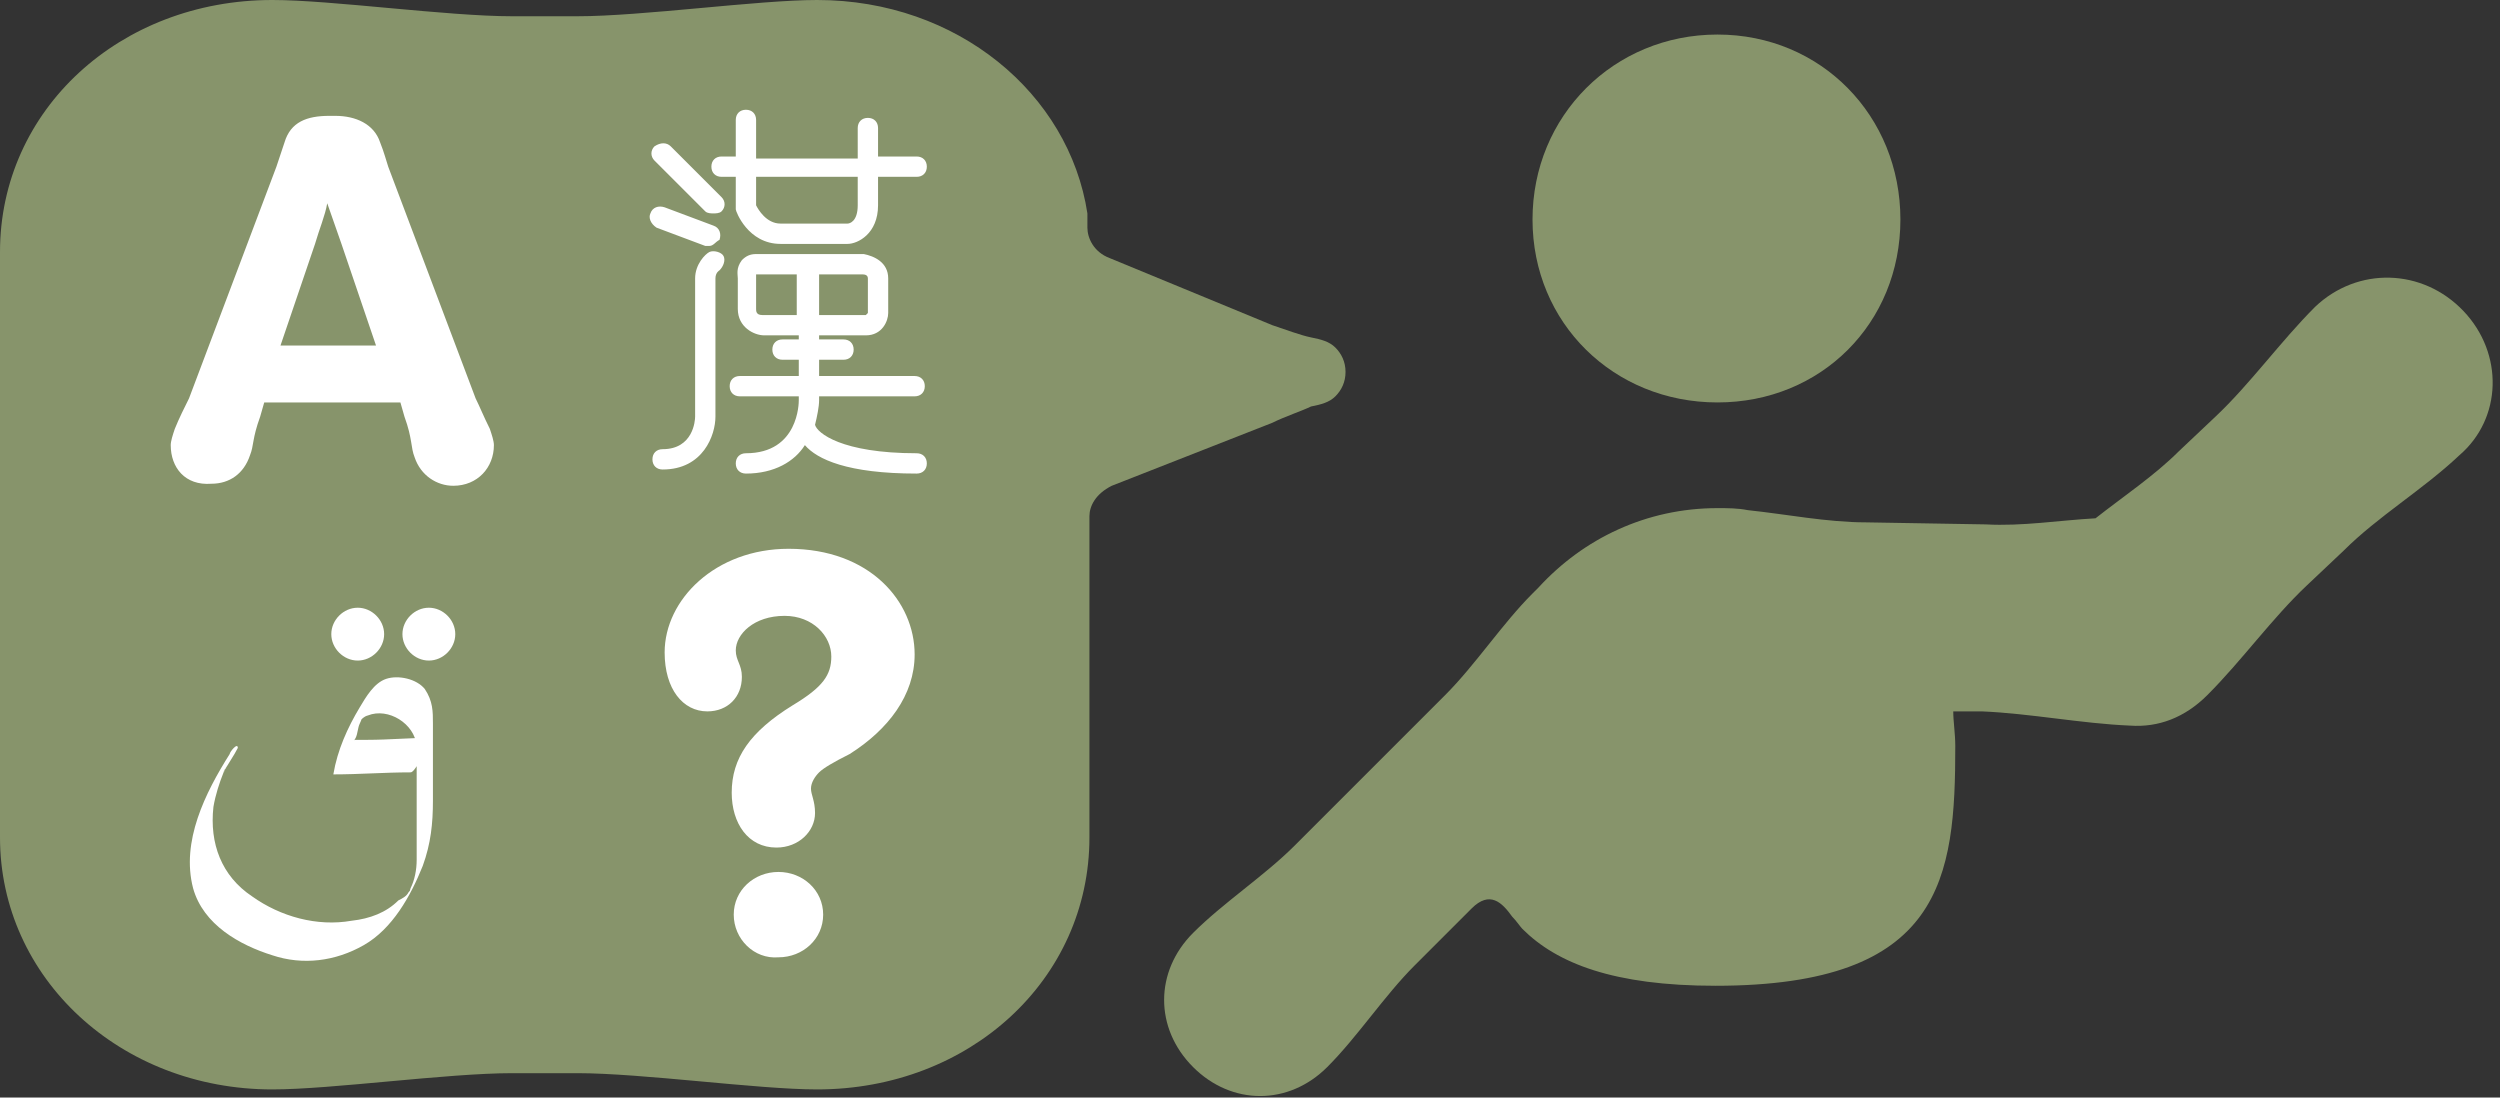 <?xml version="1.0" encoding="utf-8"?>
<!-- Generator: Adobe Illustrator 27.5.0, SVG Export Plug-In . SVG Version: 6.00 Build 0)  -->
<svg version="1.1" id="Layer_1" xmlns="http://www.w3.org/2000/svg" xmlns:xlink="http://www.w3.org/1999/xlink" x="0px" y="0px"
	 viewBox="0 0 123 54" style="enable-background:new 0 0 123 54;" xml:space="preserve">
<rect x="0" y="0" width="123" height="54" fill="#333333" stroke="none"/>
<style type="text/css">
	.st0{fill:#87946B;}
	.st1{fill:#FFFFFF;}
</style>
<g>
	<path class="st0" d="M25.2,0.8C22,0.8,16.3,0,13.4,0C5.9,0,0,5.4,0,12.4v28.8c0,6.9,5.9,12.4,13.4,12.4c2.9,0,8.6-0.8,11.8-0.8h3.2
		c3.2,0,8.9,0.8,11.8,0.8c7.5,0,13.4-5.4,13.4-12.4V26v-0.6c0-0.5,0.3-1.1,1.1-1.5l7.9-3.1c0.6-0.3,1.5-0.6,1.9-0.8
		c0.5-0.1,0.9-0.2,1.2-0.5c0.3-0.3,0.5-0.7,0.5-1.2l0,0c0-0.5-0.2-0.9-0.5-1.2c-0.3-0.3-0.7-0.4-1.2-0.5s-1.3-0.4-1.9-0.6l-8-3.3
		c-0.8-0.3-1.1-1-1.1-1.5V11c0-0.1,0-0.1,0-0.2v-0.3l0,0C52.6,4.6,47.1,0,40.2,0c-2.9,0-8.6,0.8-11.8,0.8H25.2z"/>
</g>
<g>
	<path class="st0" d="M84.5,19.8c5.1,0,9-3.9,9-9s-3.9-9.1-9-9.1s-9.1,4-9.1,9.1S79.4,19.8,84.5,19.8"/>
</g>
<g>
	<path class="st0" d="M121.2,15.3c-2-2.1-5.2-2.2-7.3-0.2c-1.7,1.7-3.2,3.8-4.9,5.4l-1.8,1.7c-1.2,1.2-2.7,2.2-4.1,3.3
		c-1.8,0.1-3.6,0.4-5.4,0.3l-5.9-0.1c-1.9,0-3.9-0.4-5.8-0.6C85.5,25,85,25,84.5,25c-3.5,0-6.6,1.5-8.8,3.9
		c-0.1,0.1-0.2,0.2-0.3,0.3c-1.5,1.5-2.8,3.5-4.3,5l-7.4,7.4c-1.5,1.5-3.5,2.8-5,4.3c-1.9,1.9-1.9,4.7,0,6.6c1.9,1.9,4.7,1.9,6.6,0
		c1.5-1.5,2.8-3.5,4.3-5l2.8-2.8c0.9-0.9,1.5-0.3,2,0.4l0,0c0.2,0.2,0.4,0.5,0.5,0.6l0,0c1.7,1.7,4.5,2.8,9.5,2.8
		c11.2,0,11.8-5.3,11.8-11.8c0-0.6-0.1-1.2-0.1-1.7h1.4c2.4,0.1,4.9,0.6,7.3,0.7l0,0c1.4,0.1,2.7-0.4,3.8-1.5
		c1.7-1.7,3.2-3.8,4.9-5.4l1.8-1.7c1.7-1.7,3.9-3,5.7-4.7C123.1,20.6,123.2,17.4,121.2,15.3"/>
</g>
<g>
	<path class="st1" d="M13.8,17h4.7l-1.7-5l-0.7-2c-0.1,0.6-0.4,1.3-0.6,2L13.8,17z M8.4,21.9c0-0.2,0.1-0.5,0.2-0.8
		c0.2-0.5,0.5-1.1,0.7-1.5l4.3-11.4C13.7,7.9,13.8,7.6,14,7c0.3-1,1.1-1.3,2.2-1.3h0.3c1,0,1.9,0.4,2.2,1.3c0.2,0.5,0.3,0.9,0.4,1.2
		l4.3,11.4c0.2,0.4,0.4,0.9,0.7,1.5c0.1,0.3,0.2,0.6,0.2,0.8c0,1.1-0.8,2-2,2c-0.8,0-1.6-0.5-1.9-1.4c-0.2-0.5-0.1-0.9-0.5-2
		l-0.2-0.7H13l-0.2,0.7c-0.4,1.1-0.3,1.4-0.5,1.9c-0.3,0.9-1,1.4-1.9,1.4C9.1,23.9,8.4,23,8.4,21.9"/>
</g>
<g>
	<path class="st1" d="M35.1,10.5c-0.1,0-0.3,0-0.4-0.1l-2.5-2.5c-0.2-0.2-0.2-0.5,0-0.7C32.5,7,32.8,7,33,7.2l2.5,2.5
		c0.2,0.2,0.2,0.5,0,0.7C35.4,10.5,35.2,10.5,35.1,10.5 M37.2,10.1c0.1,0.2,0.5,0.9,1.2,0.9h3.3c0.1,0,0.5-0.1,0.5-0.9V8.7h-5V10.1z
		 M38.4,12c-1.6,0-2.2-1.6-2.2-1.7c0-0.1,0-0.1,0-0.2V8.7h-0.7c-0.3,0-0.5-0.2-0.5-0.5s0.2-0.5,0.5-0.5h0.7V5.9
		c0-0.3,0.2-0.5,0.5-0.5s0.5,0.2,0.5,0.5v1.9h5V6.3c0-0.3,0.2-0.5,0.5-0.5s0.5,0.2,0.5,0.5v1.4h1.9c0.3,0,0.5,0.2,0.5,0.5
		c0,0.3-0.2,0.5-0.5,0.5h-1.9v1.4c0,1.4-1,1.9-1.5,1.9H38.4z M34.9,12.1c-0.1,0-0.1,0-0.2,0l-2.4-0.9C32,11,31.9,10.7,32,10.5
		c0.1-0.3,0.4-0.4,0.7-0.3l2.4,0.9c0.3,0.1,0.4,0.4,0.3,0.7C35.2,11.9,35.1,12.1,34.9,12.1 M32.6,23.1c-0.3,0-0.5-0.2-0.5-0.5
		s0.2-0.5,0.5-0.5c1.5,0,1.6-1.4,1.6-1.6v-6.8c0-0.7,0.5-1.2,0.7-1.3s0.6,0,0.7,0.2c0.1,0.2,0,0.5-0.2,0.7c0,0-0.2,0.1-0.2,0.4v6.8
		C35.2,21.4,34.6,23.1,32.6,23.1 M40.3,13.5v2h2.3l0.1-0.1v-1.7c0-0.2-0.2-0.2-0.3-0.2H40.3z M37.2,13.5L37.2,13.5v0.1v1.6
		c0,0.1,0,0.3,0.3,0.3h1.7v-2L37.2,13.5z M45.1,23.3c-3.4,0-4.9-0.7-5.5-1.4c-0.5,0.8-1.5,1.4-2.9,1.4c-0.3,0-0.5-0.2-0.5-0.5
		s0.2-0.5,0.5-0.5c2.6,0,2.6-2.5,2.6-2.6v-0.2h-2.9c-0.3,0-0.5-0.2-0.5-0.5s0.2-0.5,0.5-0.5h2.9v-0.8h-0.8c-0.3,0-0.5-0.2-0.5-0.5
		s0.2-0.5,0.5-0.5h0.8v-0.2h-1.7c-0.5,0-1.3-0.4-1.3-1.3v-1.5c0-0.2-0.1-0.5,0.2-0.9c0.2-0.2,0.4-0.3,0.7-0.3h5.3
		c0.5,0.1,1.2,0.4,1.2,1.2v1.7c0,0.4-0.3,1.1-1.1,1.1h-2.3v0.2h1.2c0.3,0,0.5,0.2,0.5,0.5s-0.2,0.5-0.5,0.5h-1.2v0.8H45
		c0.3,0,0.5,0.2,0.5,0.5s-0.2,0.5-0.5,0.5h-4.7v0.2c0,0.3-0.1,0.8-0.2,1.2c0.1,0.4,1.3,1.4,5,1.4c0.3,0,0.5,0.2,0.5,0.5
		C45.6,23.1,45.4,23.3,45.1,23.3"/>
</g>
<g>
	<path class="st1" d="M11.3,37.1c-1.2,1.9-2.4,4.3-1.8,6.6c0.5,1.8,2.3,2.8,3.9,3.3c1.5,0.5,3.1,0.3,4.5-0.5s2.3-2.4,2.9-3.9
		c0.4-1.1,0.5-2.1,0.5-3.2v-3.8c0-0.6,0-1.1-0.4-1.7c-0.4-0.5-1.3-0.7-1.9-0.5s-1,0.9-1.3,1.4c-0.6,1-1.1,2.1-1.3,3.3l0,0
		c1.3,0,2.5-0.1,3.8-0.1c0.2,0,0.5-0.7,0.6-0.8c0,0,0.5-0.9,0.4-0.9c-1,0-2.1,0.1-3.1,0.1c-0.2,0-0.4,0-0.6,0c-0.1,0-0.1,0.1,0-0.1
		c0.1-0.2,0.1-0.5,0.2-0.7s0.1-0.3,0.2-0.5c-0.3,0.7-0.2,0.2,0.2,0.1c1-0.4,2.3,0.4,2.4,1.5c0,0.9,0,1.9,0,2.8v2.8
		c0,0.5-0.1,1-0.3,1.4c-0.2,0.6,0.3-0.3-0.1,0.2c-0.1,0.2-0.3,0.3-0.5,0.4c-0.6,0.6-1.4,0.9-2.3,1c-1.7,0.3-3.5-0.2-4.9-1.2
		c-1.5-1-2.1-2.6-1.9-4.4c0.1-0.6,0.3-1.2,0.5-1.7c0-0.1,0.3-0.5,0.1-0.2c0-0.1,0,0.1-0.1,0.2c0.2-0.4,0.5-0.8,0.7-1.2
		C11.7,36.5,11.3,37,11.3,37.1"/>
</g>
<g>
	<path class="st1" d="M16.3,31.2c0-0.7,0.6-1.3,1.3-1.3c0.7,0,1.3,0.6,1.3,1.3c0,0.7-0.6,1.3-1.3,1.3S16.3,31.9,16.3,31.2"/>
</g>
<g>
	<path class="st1" d="M19.8,31.2c0-0.7,0.6-1.3,1.3-1.3c0.7,0,1.3,0.6,1.3,1.3c0,0.7-0.6,1.3-1.3,1.3S19.8,31.9,19.8,31.2"/>
</g>
<g>
	<path class="st1" d="M36.1,45c0-1.2,1-2.1,2.2-2.1s2.2,0.9,2.2,2.1c0,1.2-1,2.1-2.2,2.1C37.1,47.2,36.1,46.2,36.1,45 M40.3,38
		c-0.2,0.2-0.4,0.5-0.4,0.8s0.2,0.6,0.2,1.2c0,0.9-0.8,1.7-1.9,1.7c-1.4,0-2.2-1.2-2.2-2.7c0-1.7,0.9-3,3-4.3
		c1.5-0.9,1.9-1.5,1.9-2.4c0-1-0.9-2-2.3-2c-1.5,0-2.4,0.9-2.4,1.7c0,0.5,0.3,0.7,0.3,1.3c0,1-0.7,1.7-1.7,1.7
		c-1.2,0-2.1-1.1-2.1-2.9c0-2.6,2.5-5.1,6.1-5.1c4,0,6.2,2.6,6.2,5.2c0,2-1.3,3.7-3.2,4.9C41,37.5,40.5,37.8,40.3,38"/>
</g>
</svg>
